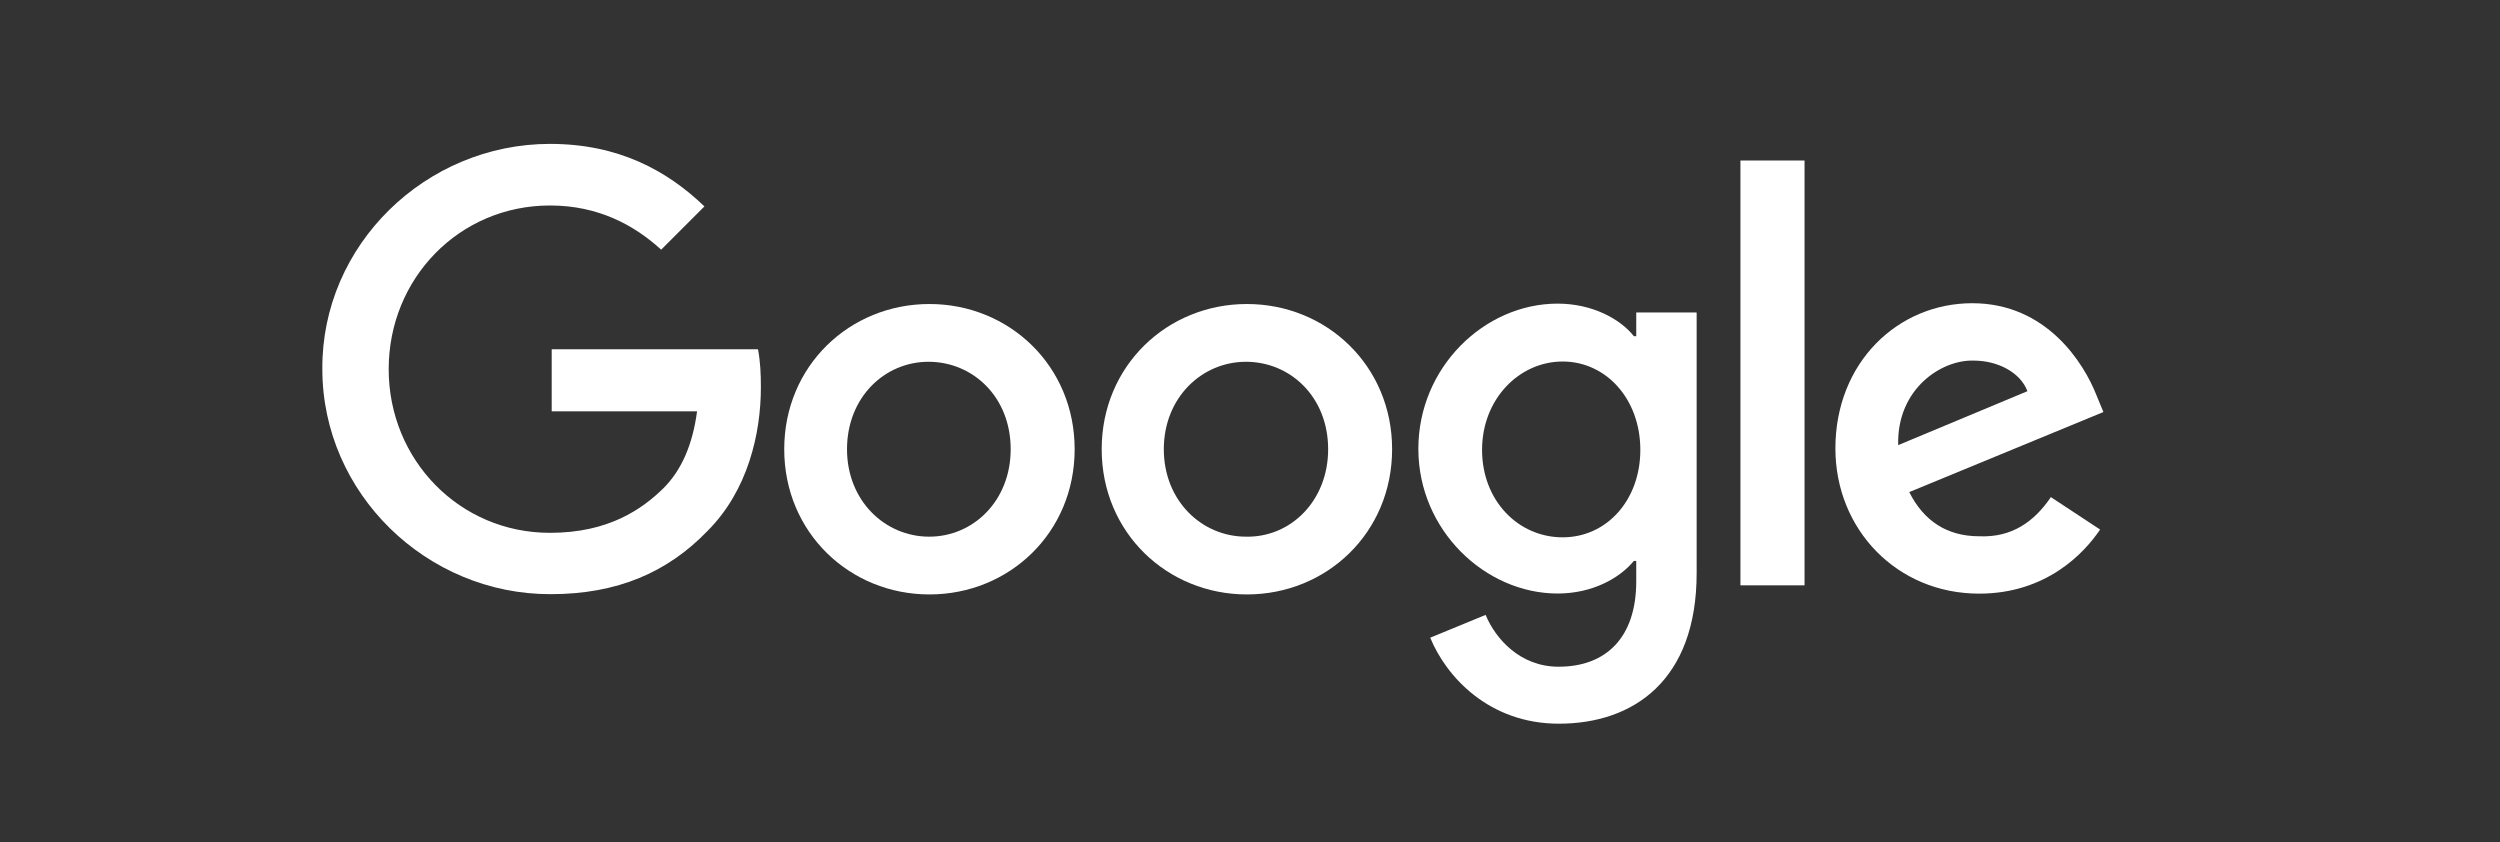 <svg xmlns="http://www.w3.org/2000/svg" id="Layer_2" width="189.55" height="63.85" viewBox="0 0 189.55 63.85"><rect x="0" y="0" width="189.55" height="63.85" fill="#333333" stroke="none"/><g id="other_logos"><g id="table-logo-microsoft-white"><rect width="189.55" height="63.85" fill="#f1f1f2" opacity="0" stroke-width="0"></rect><g id="logo-google-white"><path d="M41.83,31.16v-4.68h15.64c.18.92.22,1.91.22,2.88,0,3.53-.99,7.84-4.05,10.9-3.01,3.12-6.81,4.79-11.89,4.79-9.4.02-17.31-7.64-17.31-17.06-.07-9.42,7.84-17.08,17.26-17.08,5.19,0,8.88,2.02,11.71,4.74l-3.28,3.28c-2.02-1.84-4.74-3.35-8.43-3.35-6.88,0-12.23,5.53-12.23,12.41s5.37,12.41,12.23,12.41c4.45,0,6.99-1.8,8.61-3.39,1.33-1.33,2.2-3.24,2.54-5.82h-11.01l-.02-.02Z" fill="#fff" stroke-width="0"></path><path d="M81.48,34.06c0,6.34-4.97,11.01-11.01,11.01s-11.01-4.68-11.01-11.01,4.97-11.01,11.01-11.01,11.01,4.68,11.01,11.01h0ZM76.63,34.06h0c0-3.98-2.88-6.63-6.23-6.63s-6.18,2.72-6.18,6.63,2.88,6.63,6.23,6.63,6.18-2.72,6.18-6.63Z" fill="#fff" stroke-width="0"></path><path d="M105.55,34.06c0,6.34-4.97,11.01-11.01,11.01s-11.01-4.68-11.01-11.01,4.97-11.01,11.01-11.01,11.01,4.68,11.01,11.01h0ZM100.7,34.06h0c0-3.98-2.88-6.63-6.23-6.63s-6.23,2.72-6.23,6.63,2.88,6.63,6.23,6.63c3.39.07,6.23-2.72,6.23-6.63Z" fill="#fff" stroke-width="0"></path><path d="M128.64,23.72v19.73c0,8.14-4.79,11.42-10.45,11.42-5.3,0-8.54-3.57-9.75-6.52l4.2-1.73c.74,1.8,2.61,3.93,5.53,3.93,3.64,0,5.89-2.25,5.89-6.47v-1.55h-.18c-1.1,1.33-3.17,2.47-5.78,2.47-5.48,0-10.56-4.79-10.56-10.97s5.01-11.01,10.56-11.01c2.61,0,4.74,1.15,5.78,2.47h.18v-1.8h4.56l.02.02ZM124.37,34.11h0c0-3.87-2.61-6.7-5.89-6.7s-6.11,2.83-6.11,6.7,2.76,6.63,6.11,6.63,5.89-2.83,5.89-6.63Z" fill="#fff" stroke-width="0"></path><rect x="131.96" y="12.17" width="4.86" height="32.21" fill="#fff" stroke-width="0"></rect><path d="M155.48,37.68l3.75,2.47c-1.21,1.8-4.09,4.86-9.17,4.86-6.23,0-10.9-4.86-10.9-11.01,0-6.52,4.74-11.01,10.38-11.01s8.47,4.56,9.42,6.99l.52,1.26-14.72,6.07c1.1,2.2,2.88,3.35,5.3,3.35,2.47.11,4.16-1.1,5.42-2.94h0v-.02ZM143.92,33.75h0l9.8-4.09c-.52-1.39-2.2-2.32-4.09-2.32-2.43-.07-5.82,2.14-5.71,6.41h0Z" fill="#fff" stroke-width="0"></path></g></g></g></svg>